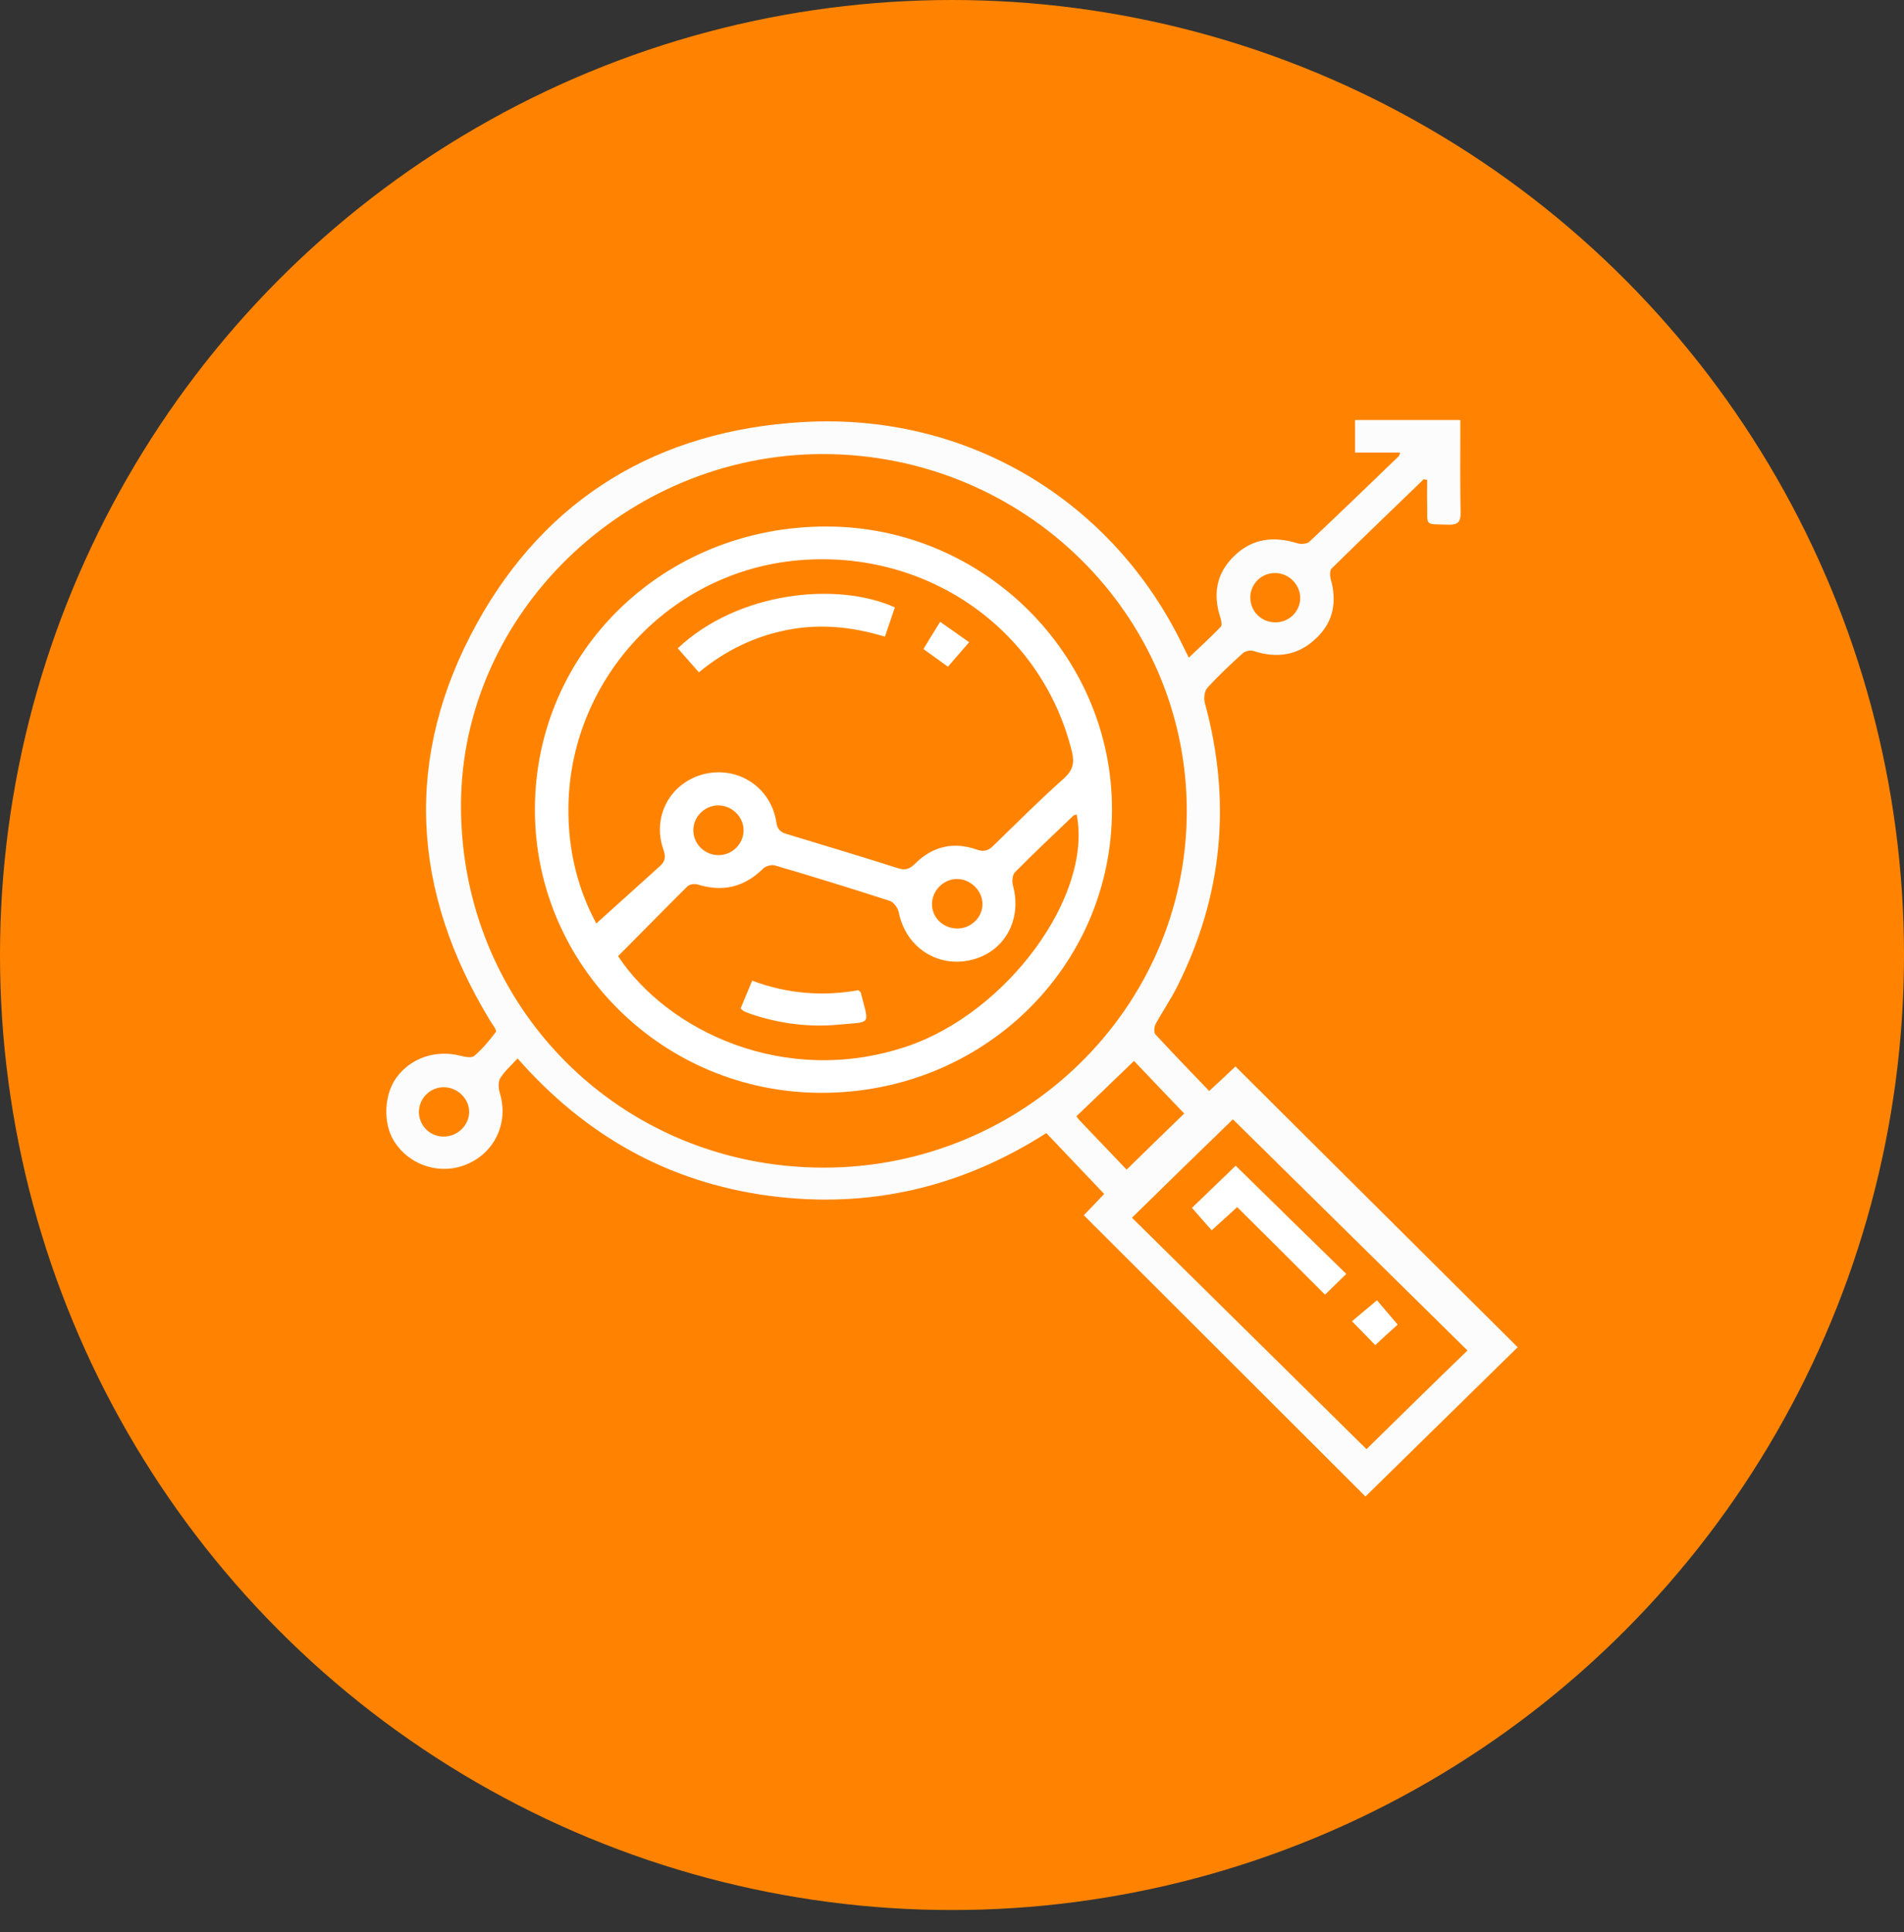 <?xml version="1.0" encoding="UTF-8"?>
<svg width="69px" height="70px" viewBox="0 0 69 70" version="1.1" xmlns="http://www.w3.org/2000/svg" xmlns:xlink="http://www.w3.org/1999/xlink">
    <rect x="0" y="0" width="69" height="70" fill="#333333" stroke="none"/>
    <title>icon-bullet-analytics</title>
    <g id="Page-1" stroke="none" stroke-width="1" fill="none" fill-rule="evenodd">
        <g id="Desktop-ACGME-Landing-Pg" transform="translate(-832, -1061)">
            <g id="SECTION--intro" transform="translate(250, 700)">
                <g id="solutionbox-t27" transform="translate(539, 0)">
                    <g id="solutionbox-bulletcontainer" transform="translate(43, 264)">
                        <g id="icon-bullet-analytics" transform="translate(0, 97)">
                            <ellipse id="ICON-CIRCLE-1" fill="#FF8300" cx="34.5" cy="34.599" rx="34.5" ry="34.599"></ellipse>
                            <g id="analytics" transform="translate(14, 15.216)">
                                <path d="M37.6,2.141 C36.482,3.221 35.364,4.292 34.256,5.381 C34.191,5.444 34.191,5.635 34.219,5.744 C34.459,6.57 34.33,7.314 33.692,7.913 C33.045,8.53 32.279,8.648 31.419,8.366 C31.309,8.33 31.115,8.375 31.031,8.457 C30.588,8.856 30.154,9.265 29.756,9.7 C29.646,9.818 29.618,10.081 29.664,10.254 C30.634,13.802 30.32,17.232 28.657,20.534 C28.426,20.997 28.13,21.424 27.881,21.877 C27.826,21.986 27.807,22.195 27.872,22.258 C28.5,22.939 29.147,23.611 29.821,24.309 C30.117,24.037 30.394,23.783 30.773,23.42 C34.2,26.832 37.609,30.225 41,33.592 C39.152,35.407 37.323,37.194 35.484,39 C32.131,35.652 28.722,32.249 25.276,28.81 C25.451,28.628 25.719,28.356 26.015,28.039 C25.313,27.304 24.638,26.587 23.918,25.834 C20.841,27.803 17.478,28.592 13.847,28.102 C10.207,27.612 7.205,25.915 4.757,23.13 C4.516,23.393 4.285,23.592 4.128,23.846 C4.045,23.983 4.064,24.209 4.11,24.373 C4.433,25.407 3.971,26.478 2.992,26.932 C2.022,27.385 0.858,27.04 0.285,26.133 C-0.131,25.48 -0.085,24.427 0.377,23.81 C0.904,23.102 1.791,22.812 2.678,23.03 C2.844,23.075 3.084,23.121 3.186,23.039 C3.482,22.785 3.74,22.476 3.971,22.168 C4.008,22.113 3.86,21.914 3.777,21.787 C0.895,17.068 0.618,12.205 3.278,7.377 C5.791,2.822 9.847,0.372 15.122,0.073 C21.063,-0.263 26.347,2.922 28.888,8.221 C28.943,8.33 28.999,8.439 29.082,8.611 C29.489,8.221 29.877,7.867 30.237,7.495 C30.292,7.441 30.265,7.268 30.228,7.168 C29.95,6.315 30.071,5.553 30.736,4.918 C31.382,4.292 32.159,4.201 33.009,4.464 C33.138,4.51 33.36,4.492 33.452,4.41 C34.542,3.385 35.614,2.35 36.695,1.307 C36.713,1.289 36.713,1.252 36.741,1.18 C36.196,1.18 35.669,1.18 35.106,1.18 C35.106,0.762 35.106,0.399 35.106,0 C36.362,0 37.6,0 38.921,0 C38.921,0.181 38.921,0.354 38.921,0.526 C38.921,1.461 38.912,2.405 38.931,3.339 C38.94,3.666 38.857,3.802 38.496,3.793 C37.591,3.766 37.739,3.856 37.72,3.049 C37.711,2.749 37.72,2.45 37.72,2.16 C37.683,2.178 37.637,2.16 37.6,2.141 Z M29.008,14.183 C29.017,7.05 23.123,1.252 15.843,1.234 C8.692,1.225 2.715,7.014 2.706,13.965 C2.696,21.288 8.507,27.086 15.852,27.086 C23.095,27.086 28.999,21.297 29.008,14.183 Z M27.022,28.901 C29.877,31.714 32.722,34.527 35.521,37.285 C36.741,36.087 37.988,34.862 39.18,33.71 C36.353,30.924 33.489,28.102 30.68,25.335 C29.461,26.514 28.204,27.739 27.022,28.901 Z M26.828,27.158 C27.539,26.46 28.214,25.806 28.916,25.126 C28.297,24.482 27.65,23.801 27.096,23.22 C26.384,23.91 25.71,24.554 25.008,25.226 C25.026,25.244 25.082,25.335 25.156,25.407 C25.719,25.997 26.283,26.587 26.828,27.158 Z M2.077,25.961 C2.576,25.961 2.992,25.561 3.001,25.081 C3.01,24.6 2.595,24.182 2.096,24.173 C1.597,24.164 1.19,24.563 1.181,25.062 C1.181,25.561 1.578,25.961 2.077,25.961 Z M31.309,6.424 C31.309,6.923 31.697,7.323 32.205,7.332 C32.704,7.341 33.119,6.942 33.119,6.452 C33.119,5.962 32.713,5.553 32.223,5.544 C31.724,5.535 31.318,5.925 31.309,6.424 Z" id="Shape" fill="#FCFCFC" fill-rule="nonzero"></path>
                                <path d="M26.298,14.117 C26.298,8.492 21.631,3.868 15.952,3.859 C10.06,3.85 5.384,8.392 5.384,14.117 C5.384,19.779 10.042,24.375 15.767,24.375 C21.622,24.384 26.298,19.824 26.298,14.117 Z" id="Path"></path>
                                <path d="M27.126,28.773 C28.315,27.608 29.577,26.389 30.803,25.188 C33.625,27.963 36.503,30.793 39.343,33.587 C38.155,34.751 36.902,35.98 35.667,37.172 C32.864,34.406 29.995,31.594 27.126,28.773 Z M34.897,30.811 C33.495,29.437 32.149,28.109 30.821,26.816 C30.292,27.335 29.735,27.872 29.215,28.372 C29.438,28.627 29.689,28.909 29.939,29.2 C30.246,28.918 30.524,28.673 30.877,28.345 C31.972,29.437 33.021,30.502 34.108,31.576 C34.395,31.312 34.655,31.057 34.897,30.811 Z M35.964,33.423 C36.289,33.141 36.558,32.904 36.79,32.695 C36.493,32.358 36.243,32.067 36.029,31.83 C35.695,32.103 35.416,32.331 35.11,32.576 C35.426,32.886 35.695,33.15 35.964,33.423 Z" id="Shape"></path>
                                <path d="M26.888,27.016 C26.339,26.464 25.772,25.877 25.204,25.299 C25.13,25.228 25.074,25.139 25.056,25.122 C25.753,24.463 26.441,23.832 27.158,23.156 C27.716,23.725 28.367,24.392 28.99,25.024 C28.283,25.691 27.604,26.331 26.888,27.016 Z" id="Path"></path>
                                <path d="M26.298,14.117 C26.298,19.824 21.612,24.384 15.767,24.375 C10.032,24.375 5.384,19.769 5.384,14.117 C5.384,8.392 10.06,3.85 15.952,3.859 C21.631,3.859 26.307,8.492 26.298,14.117 Z M7.611,18.24 C8.39,17.539 9.151,16.848 9.912,16.165 C10.107,15.992 10.135,15.828 10.042,15.564 C9.615,14.354 10.302,13.125 11.526,12.825 C12.751,12.533 13.939,13.307 14.134,14.572 C14.171,14.827 14.282,14.936 14.514,15 C15.859,15.41 17.205,15.81 18.541,16.238 C18.801,16.32 18.959,16.274 19.153,16.083 C19.784,15.446 20.554,15.264 21.399,15.564 C21.668,15.655 21.816,15.601 22.002,15.419 C22.846,14.6 23.681,13.762 24.563,12.979 C24.878,12.688 24.943,12.433 24.85,12.033 C23.746,7.509 19.45,4.578 14.7,5.106 C10.135,5.616 6.618,9.512 6.599,14.09 C6.59,15.583 6.933,16.993 7.611,18.24 Z M25.017,14.29 C24.971,14.308 24.925,14.308 24.897,14.336 C24.192,15.009 23.477,15.683 22.781,16.384 C22.689,16.475 22.67,16.711 22.707,16.857 C23.05,18.095 22.41,19.269 21.204,19.56 C19.97,19.86 18.819,19.096 18.569,17.831 C18.541,17.676 18.383,17.467 18.244,17.421 C16.862,16.975 15.479,16.547 14.087,16.138 C13.967,16.101 13.753,16.156 13.66,16.247 C12.983,16.921 12.204,17.112 11.285,16.83 C11.174,16.793 10.988,16.82 10.914,16.893 C10.07,17.731 9.234,18.586 8.399,19.424 C10.172,22.109 14.421,24.193 18.875,22.691 C22.503,21.462 25.602,17.239 25.017,14.29 Z M12.046,13.962 C11.554,13.953 11.127,14.363 11.127,14.854 C11.118,15.346 11.526,15.756 12.027,15.765 C12.519,15.774 12.946,15.364 12.946,14.873 C12.955,14.39 12.538,13.972 12.046,13.962 Z M20.694,18.422 C21.195,18.422 21.612,18.013 21.603,17.53 C21.603,17.048 21.167,16.629 20.684,16.629 C20.193,16.629 19.775,17.048 19.775,17.539 C19.775,18.031 20.183,18.422 20.694,18.422 Z" id="Shape" fill="#FFFFFF" fill-rule="nonzero"></path>
                                <path d="M34.788,30.937 C34.541,31.178 34.285,31.428 34.019,31.688 C32.958,30.624 31.915,29.588 30.835,28.516 C30.487,28.838 30.213,29.079 29.911,29.356 C29.654,29.07 29.417,28.793 29.197,28.543 C29.709,28.052 30.249,27.525 30.78,27.016 C32.079,28.293 33.406,29.588 34.788,30.937 Z" id="Path" fill="#FFFFFF" fill-rule="nonzero"></path>
                                <path d="M35.837,33.516 C35.572,33.237 35.306,32.968 34.995,32.652 C35.297,32.401 35.572,32.169 35.901,31.891 C36.102,32.132 36.359,32.429 36.652,32.773 C36.423,32.977 36.157,33.218 35.837,33.516 Z" id="Path" fill="#FFFFFF" fill-rule="nonzero"></path>
                                <path d="M10.561,8.271 C12.74,6.22 16.324,5.844 18.429,6.788 C18.318,7.126 18.198,7.465 18.069,7.85 C16.896,7.493 15.733,7.374 14.55,7.602 C13.368,7.831 12.306,8.335 11.327,9.141 C11.078,8.857 10.828,8.573 10.561,8.271 Z" id="Path" fill="#FFFFFF" fill-rule="nonzero"></path>
                                <path d="M20.352,8.938 C20.035,8.707 19.772,8.52 19.465,8.298 C19.655,7.978 19.845,7.677 20.071,7.312 C20.424,7.561 20.75,7.792 21.121,8.05 C20.85,8.36 20.614,8.636 20.352,8.938 Z" id="Path" fill="#FFFFFF" fill-rule="nonzero"></path>
                                <path d="M12.838,21.321 C12.966,21.011 13.103,20.693 13.258,20.312 C14.528,20.79 15.815,20.888 17.112,20.658 C17.148,20.702 17.185,20.719 17.194,20.746 C17.504,21.958 17.596,21.79 16.39,21.905 C15.349,22.002 14.327,21.879 13.331,21.56 C13.213,21.525 13.103,21.48 12.994,21.436 C12.948,21.418 12.911,21.383 12.838,21.321 Z" id="Path" fill="#FFFFFF" fill-rule="nonzero"></path>
                            </g>
                        </g>
                    </g>
                </g>
            </g>
        </g>
    </g>
</svg>